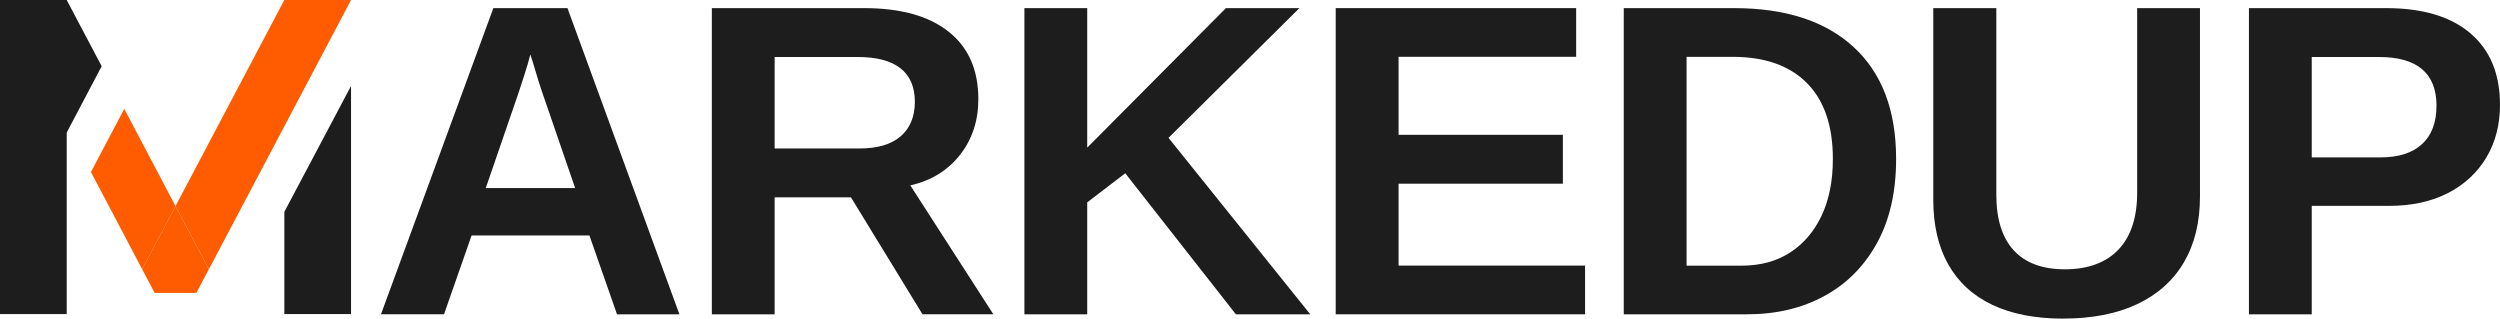 <svg width="204" height="26" viewBox="0 0 204 26" fill="none" xmlns="http://www.w3.org/2000/svg">
<g id="Property 1=full logo">
<path id="Vector" d="M5.443 0H0V25.628H5.443V0Z" fill="#1D1D1D"/>
<path id="Vector_2" d="M28.645 25.629H23.202V17.287L28.645 7.015V25.629Z" fill="#1D1D1D"/>
<path id="Vector_3" d="M5.443 0L8.296 5.404L5.429 10.845L0 0" fill="#1D1D1D"/>
<path id="Vector_4" d="M28.645 0H23.202L14.323 16.815L17.046 21.97L28.645 0Z" fill="#FF5B00"/>
<path id="Vector_5" d="M10.141 8.882L7.421 14.038L11.601 21.971L14.32 16.815L10.141 8.882Z" fill="#FF5B00"/>
<path id="Vector_6" d="M14.32 16.816L11.6 21.971L12.621 23.905H16.021L17.043 21.971L14.32 16.816Z" fill="#FF5B00"/>
<path id="Vector_7" d="M38.484 19.209L36.233 25.643H31.088L40.258 0.663H46.306L55.44 25.647H50.348L48.096 19.212H38.481L38.484 19.209ZM43.276 4.442C43.158 4.926 42.987 5.502 42.772 6.169C42.552 6.836 42.395 7.317 42.3 7.615L39.639 15.345H46.931L44.218 7.455C44.051 6.97 43.894 6.473 43.747 5.966C43.599 5.459 43.442 4.949 43.276 4.442Z" fill="#1D1D1D"/>
<path id="Vector_8" d="M63.211 16.107V25.647H58.086V0.663H70.519C73.501 0.663 75.795 1.305 77.411 2.587C79.025 3.869 79.833 5.704 79.833 8.093C79.833 9.853 79.333 11.37 78.334 12.64C77.336 13.909 75.984 14.74 74.283 15.129L81.057 25.643H75.274L69.439 16.104H63.214L63.211 16.107ZM74.652 8.305C74.652 7.098 74.263 6.189 73.481 5.574C72.702 4.959 71.537 4.651 69.986 4.651H63.211V12.116H70.13C71.609 12.116 72.731 11.783 73.501 11.115C74.269 10.448 74.652 9.509 74.652 8.305Z" fill="#1D1D1D"/>
<path id="Vector_9" d="M88.717 16.516V25.647H83.592V0.663H88.717V12.048L100.034 0.663H106.03L95.351 11.249L106.917 25.647H100.849L91.82 14.138L88.717 16.513V16.516Z" fill="#1D1D1D"/>
<path id="Vector_10" d="M129.341 21.675V25.647H108.994V0.663H128.614V4.635H114.123V11.001H127.531V14.989H114.123V21.672H129.341V21.675Z" fill="#1D1D1D"/>
<path id="Vector_11" d="M154.723 12.97C154.723 15.643 154.207 17.923 153.172 19.814C152.138 21.705 150.708 23.151 148.878 24.148C147.052 25.146 144.945 25.647 142.556 25.647H132.499V0.663H141.492C145.701 0.663 148.96 1.723 151.264 3.846C153.568 5.969 154.723 9.009 154.723 12.97ZM149.562 12.97C149.562 10.265 148.856 8.197 147.442 6.774C146.028 5.351 144.009 4.638 141.384 4.638H137.624V21.678H142.13C143.642 21.678 144.954 21.325 146.057 20.615C147.164 19.905 148.024 18.901 148.64 17.602C149.255 16.304 149.562 14.759 149.562 12.973V12.97Z" fill="#1D1D1D"/>
<path id="Vector_12" d="M168.365 26C166.084 26 164.153 25.624 162.572 24.875C160.995 24.125 159.797 23.026 158.979 21.577C158.164 20.128 157.755 18.371 157.755 16.304V0.663H162.9V15.895C162.9 17.88 163.374 19.392 164.32 20.425C165.266 21.459 166.66 21.976 168.506 21.976C170.352 21.976 171.854 21.44 172.868 20.363C173.886 19.287 174.393 17.74 174.393 15.718V0.663H179.518V16.035C179.518 18.129 179.08 19.919 178.206 21.407C177.332 22.895 176.059 24.034 174.393 24.819C172.728 25.604 170.715 25.997 168.362 25.997L168.365 26Z" fill="#1D1D1D"/>
<path id="Vector_13" d="M204 8.554C204 10.173 203.63 11.603 202.891 12.846C202.151 14.086 201.104 15.057 199.752 15.754C198.397 16.451 196.787 16.801 194.918 16.801H188.638V25.647H183.513V0.663H194.705C197.687 0.663 199.981 1.35 201.588 2.721C203.195 4.092 204 6.038 204 8.554ZM198.819 8.642C198.819 5.983 197.252 4.651 194.12 4.651H188.638V12.842H194.26C195.727 12.842 196.852 12.483 197.638 11.76C198.423 11.04 198.816 10 198.816 8.639L198.819 8.642Z" fill="#1D1D1D"/>
</g>
</svg>
